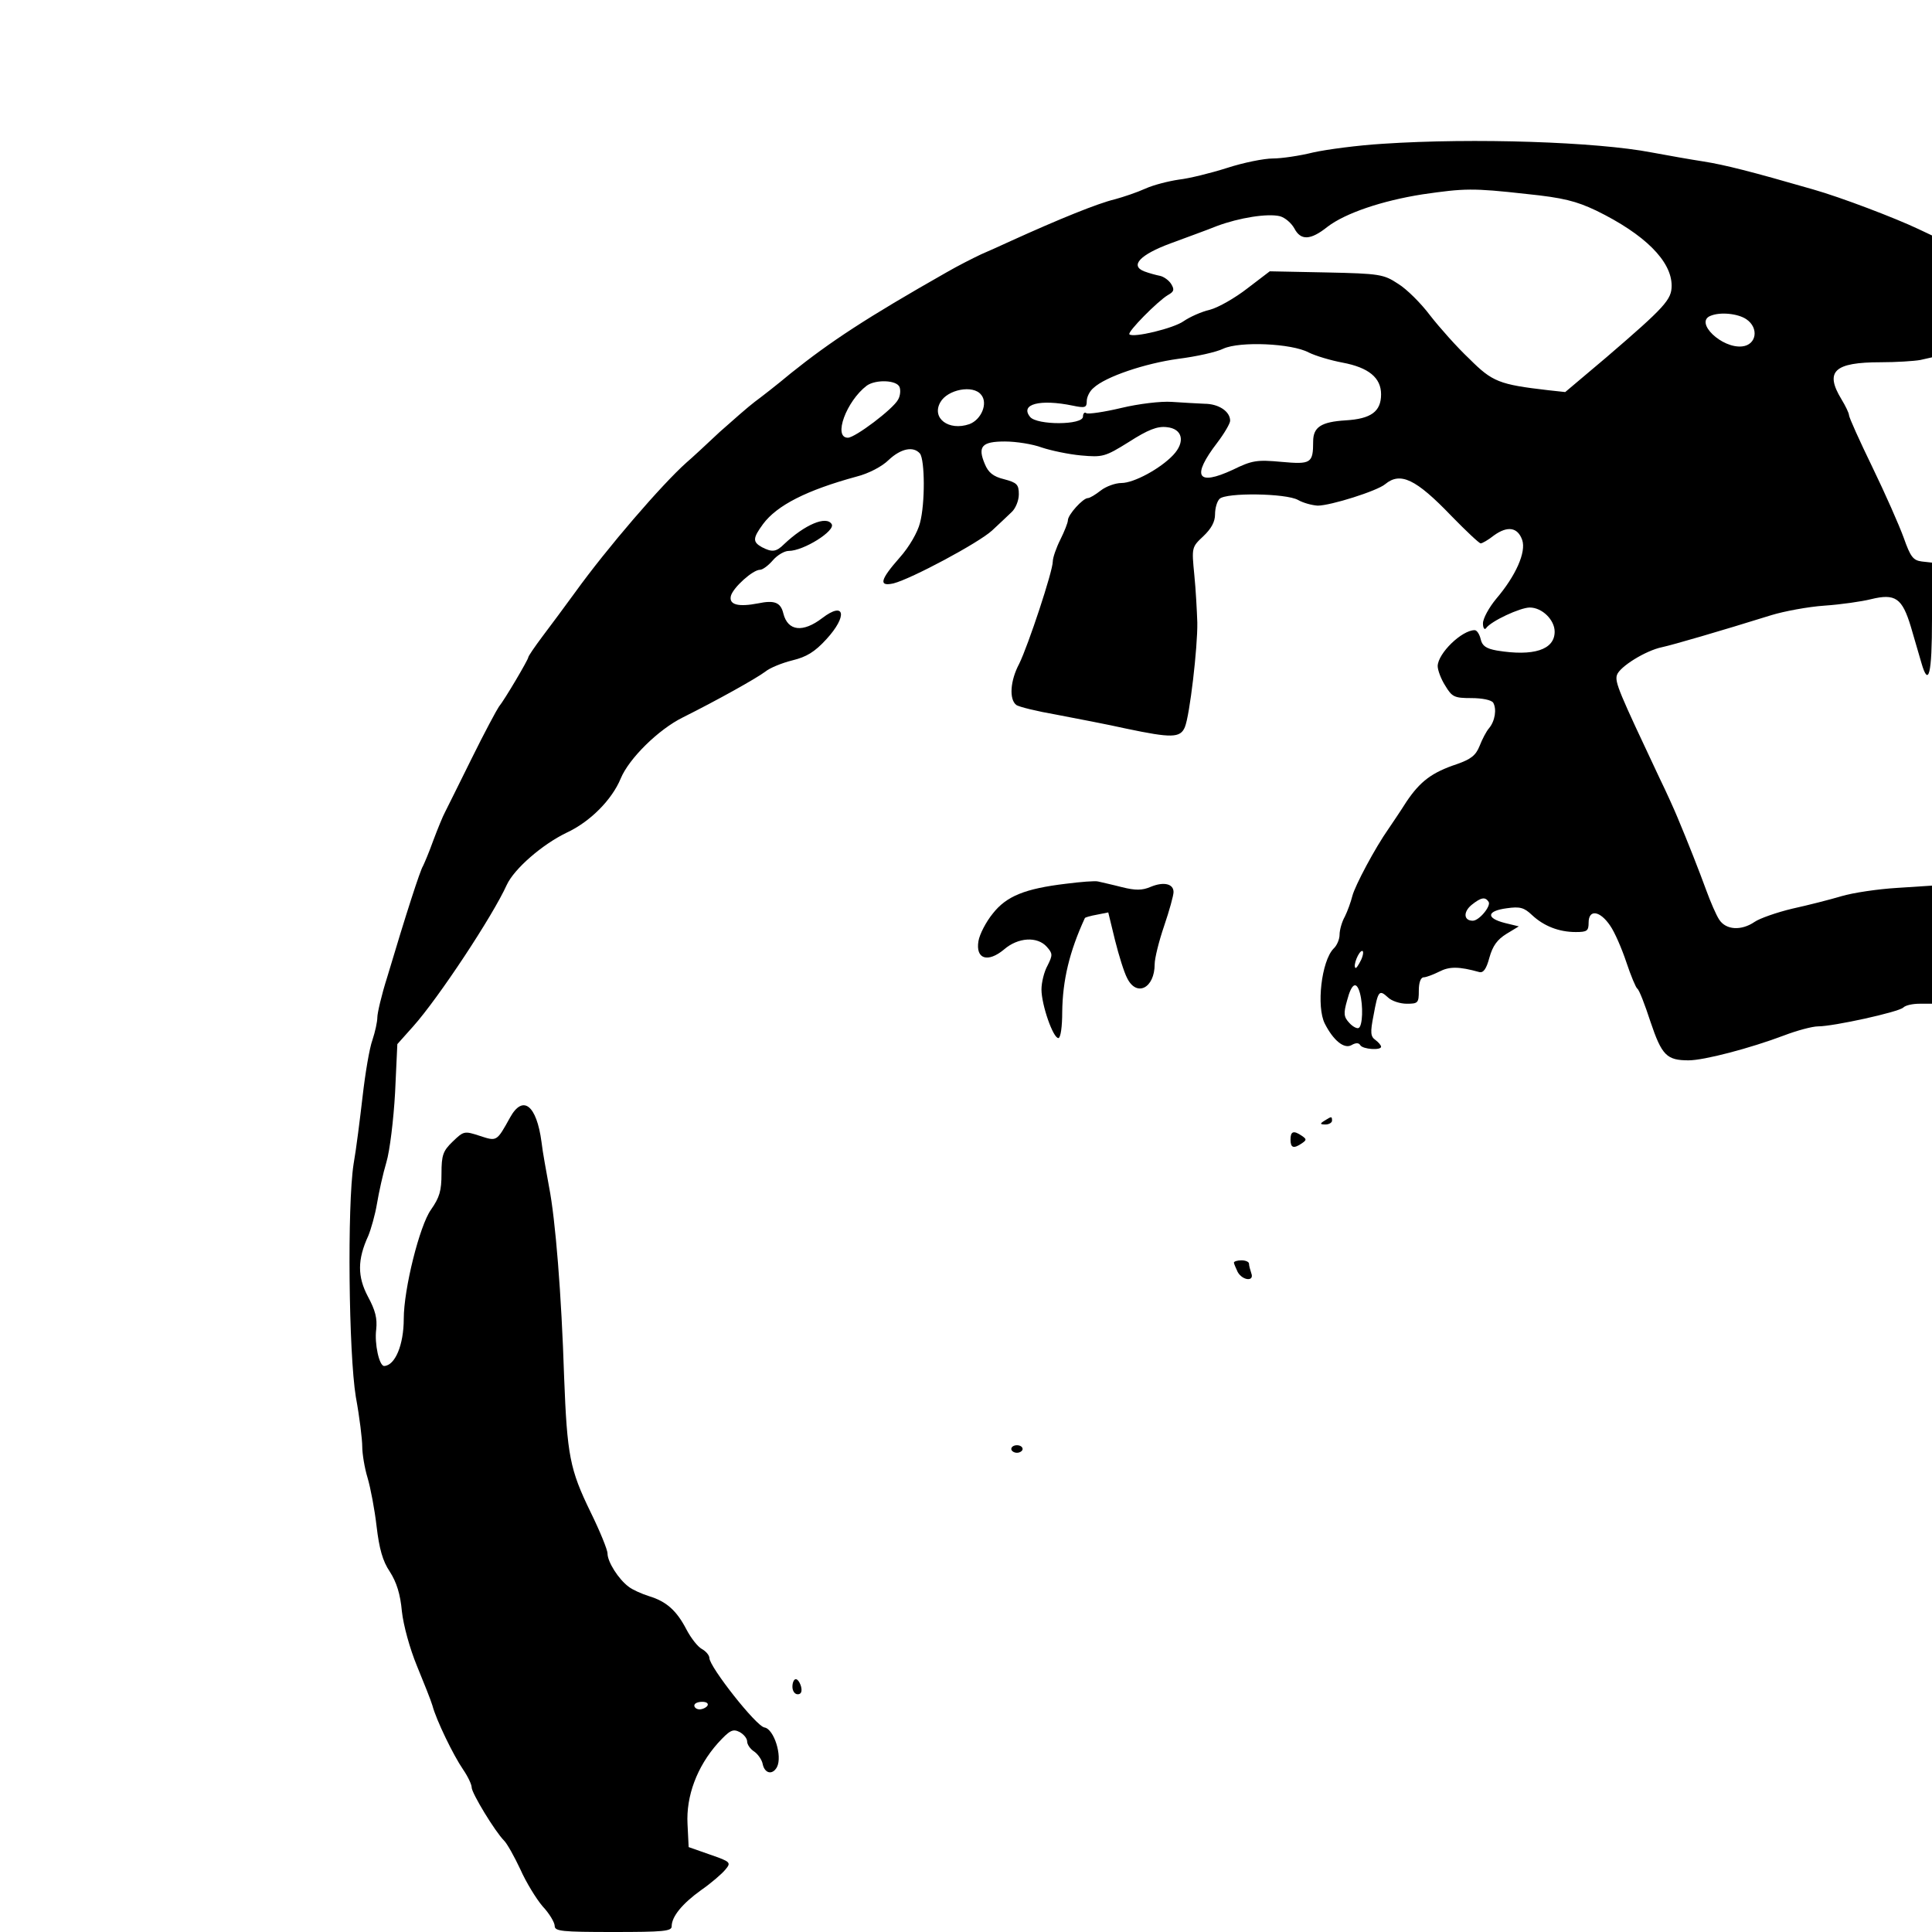 <?xml version="1.0" standalone="no"?>
<!DOCTYPE svg PUBLIC "-//W3C//DTD SVG 20010904//EN"
 "http://www.w3.org/TR/2001/REC-SVG-20010904/DTD/svg10.dtd">
<svg version="1.0" xmlns="http://www.w3.org/2000/svg"
 width="512pt" height="512pt" viewBox="0 0 512 512"
 preserveAspectRatio="xMidYMid meet">
<g transform="translate(0,512) scale(0.1,-0.1)"
fill="#000000" stroke="none">
<path d="M3665 4739 c-66 -4 -149 -15 -185 -23 -36 -9 -84 -16 -107 -16 -23 0
-78 -11 -121 -25 -44 -14 -101 -28 -128 -31 -27 -4 -67 -14 -89 -24 -22 -10
-58 -22 -80 -28 -46 -11 -147 -52 -277 -111 -24 -11 -59 -27 -78 -35 -19 -9
-61 -30 -92 -48 -213 -121 -307 -183 -412 -267 -37 -31 -81 -65 -96 -76 -16
-12 -57 -48 -93 -80 -35 -33 -75 -70 -88 -81 -65 -58 -210 -226 -295 -344 -26
-36 -65 -88 -86 -116 -21 -28 -38 -53 -38 -56 0 -6 -63 -113 -78 -131 -5 -7
-38 -68 -72 -137 -34 -69 -66 -133 -71 -143 -5 -9 -19 -43 -31 -75 -11 -31
-24 -61 -27 -67 -7 -10 -45 -127 -95 -295 -15 -47 -26 -95 -26 -106 0 -12 -6
-39 -13 -60 -8 -22 -19 -88 -26 -149 -7 -60 -17 -141 -24 -180 -17 -110 -13
-501 6 -617 10 -54 17 -113 17 -132 0 -18 6 -56 14 -82 8 -27 19 -85 24 -129
7 -59 16 -92 35 -120 18 -28 28 -60 32 -105 4 -37 21 -99 40 -145 18 -44 37
-91 41 -105 10 -38 55 -131 81 -169 13 -19 23 -40 23 -48 0 -15 62 -117 86
-141 8 -8 27 -42 43 -76 15 -34 42 -78 59 -98 18 -19 32 -43 32 -52 0 -14 19
-16 155 -16 133 0 155 2 155 15 0 26 28 60 78 96 26 18 55 43 64 54 16 19 15
21 -40 40 l-57 20 -3 61 c-4 74 25 152 80 214 32 35 40 39 58 30 11 -6 20 -17
20 -25 0 -8 8 -20 19 -27 10 -7 20 -22 22 -32 5 -26 26 -31 38 -9 15 29 -8
101 -33 105 -22 3 -146 161 -146 184 0 7 -9 18 -20 24 -11 6 -29 29 -41 52
-26 50 -53 74 -99 88 -19 6 -44 17 -54 25 -27 20 -56 66 -56 88 0 10 -20 59
-45 110 -55 113 -62 150 -70 357 -7 219 -23 419 -40 505 -7 39 -17 92 -20 119
-13 97 -49 126 -83 65 -36 -65 -35 -64 -81 -49 -40 13 -42 13 -71 -15 -26 -25
-30 -36 -30 -85 0 -46 -5 -63 -28 -96 -30 -42 -72 -210 -72 -289 0 -69 -23
-124 -52 -125 -13 0 -26 59 -21 97 3 29 -2 50 -22 87 -28 53 -28 98 1 161 7
17 18 55 23 85 5 30 16 80 25 110 9 30 19 113 23 184 l6 129 42 47 c67 75 211
293 248 375 20 43 94 107 158 138 63 29 121 88 144 144 22 53 100 130 165 162
92 46 194 103 218 121 12 10 44 23 72 30 37 9 59 22 90 56 57 62 49 102 -11
56 -51 -39 -91 -35 -103 12 -7 30 -24 36 -67 27 -52 -10 -78 -4 -72 20 6 22
58 69 77 69 7 0 22 11 34 25 12 14 31 25 42 25 40 0 125 54 114 71 -14 23 -71
-1 -126 -53 -21 -21 -32 -22 -59 -8 -25 14 -24 24 3 61 37 50 116 90 248 126
32 8 68 27 85 44 33 31 66 37 83 17 13 -17 14 -132 0 -184 -6 -24 -28 -63 -54
-92 -52 -59 -56 -77 -16 -68 47 12 225 107 261 140 18 17 42 39 52 49 10 9 19
30 19 47 0 26 -5 31 -39 40 -29 7 -42 18 -51 40 -20 47 -8 60 53 60 30 0 74
-7 98 -16 24 -8 71 -18 104 -21 57 -5 63 -4 127 36 50 32 75 42 100 39 42 -4
50 -39 17 -74 -34 -36 -104 -74 -137 -74 -16 0 -41 -9 -55 -20 -14 -11 -29
-20 -34 -20 -13 0 -53 -44 -53 -59 0 -6 -9 -29 -20 -51 -11 -22 -20 -48 -20
-58 0 -26 -65 -222 -89 -271 -24 -45 -27 -94 -8 -109 6 -5 55 -17 107 -26 52
-10 136 -26 185 -37 119 -25 143 -25 155 4 13 31 34 212 33 277 -1 30 -4 88
-8 127 -7 72 -7 73 24 102 21 20 31 38 31 58 0 16 5 34 12 41 17 17 176 15
208 -3 14 -8 37 -14 52 -15 34 0 158 39 179 57 40 33 81 14 175 -84 39 -40 74
-73 78 -73 4 0 20 9 35 21 36 26 63 22 75 -12 11 -32 -17 -95 -69 -156 -19
-23 -35 -52 -35 -65 0 -12 4 -18 8 -13 13 19 91 55 116 55 33 0 66 -33 66 -64
0 -48 -56 -66 -153 -50 -28 5 -39 12 -43 30 -3 13 -10 24 -16 24 -34 0 -97
-61 -98 -95 0 -11 9 -35 20 -52 18 -30 24 -33 69 -33 29 0 53 -5 58 -12 10
-17 5 -49 -11 -68 -7 -8 -18 -29 -25 -47 -10 -25 -23 -35 -60 -48 -66 -22 -97
-45 -134 -100 -17 -27 -39 -59 -47 -71 -36 -51 -89 -151 -96 -178 -4 -16 -13
-41 -20 -55 -8 -14 -14 -36 -14 -48 0 -12 -7 -29 -16 -37 -32 -33 -46 -154
-23 -199 23 -45 51 -67 70 -57 12 7 20 7 24 0 7 -11 55 -14 55 -4 0 4 -7 12
-15 18 -13 9 -14 20 -5 65 12 66 15 69 38 48 10 -10 33 -17 50 -17 30 0 32 2
32 35 0 21 5 35 13 35 6 0 25 7 41 15 27 14 52 14 106 -1 11 -3 19 8 27 38 9
32 21 48 45 63 l33 20 -37 9 c-51 13 -48 32 5 39 35 5 46 2 67 -18 31 -29 71
-45 116 -45 30 0 34 3 34 25 0 36 30 32 57 -8 12 -17 31 -61 43 -97 12 -36 25
-67 29 -70 5 -3 20 -42 35 -88 30 -89 43 -102 101 -102 41 0 163 32 253 66 34
13 75 24 90 24 41 0 214 38 226 50 6 6 25 10 43 10 l33 0 0 156 0 157 -92 -6
c-51 -3 -118 -13 -148 -22 -30 -9 -89 -24 -130 -33 -42 -10 -87 -26 -100 -35
-35 -24 -76 -22 -94 6 -8 12 -23 47 -34 77 -19 52 -48 126 -77 195 -7 17 -28
64 -48 105 -106 225 -118 252 -112 271 7 22 76 65 120 74 28 6 152 42 290 85
33 10 96 22 140 25 44 3 99 11 123 17 65 16 83 3 106 -73 10 -35 23 -79 28
-96 19 -66 28 -30 28 116 l0 150 -27 3 c-23 3 -30 12 -48 63 -12 33 -49 117
-83 187 -34 70 -62 132 -62 138 0 5 -9 24 -20 42 -45 74 -19 98 104 98 41 0
88 3 105 6 l31 7 0 161 0 162 -36 17 c-61 29 -205 84 -279 105 -166 48 -234
65 -290 74 -33 5 -95 16 -138 24 -145 28 -471 39 -712 23z m380 -133 c98 -10
132 -19 185 -44 129 -63 200 -134 200 -199 0 -37 -17 -56 -173 -190 l-109 -92
-46 5 c-129 15 -147 22 -208 83 -33 31 -79 83 -104 115 -24 32 -62 70 -85 84
-38 25 -48 27 -190 30 l-150 3 -59 -45 c-32 -25 -77 -51 -100 -57 -22 -5 -53
-19 -69 -30 -26 -19 -134 -45 -144 -35 -6 6 75 88 102 104 16 9 18 14 9 29 -6
10 -20 20 -30 22 -10 2 -29 7 -42 12 -38 15 -11 44 70 74 40 15 96 35 123 46
59 22 134 34 167 26 14 -4 30 -18 38 -32 17 -33 43 -32 88 4 47 36 144 69 252
86 111 16 132 17 275 1z m583 -332 c34 -23 27 -68 -11 -72 -54 -6 -127 64 -84
81 26 11 73 6 95 -9z m-1160 -88 c18 -9 58 -21 90 -27 69 -13 102 -40 102 -84
0 -46 -27 -65 -94 -69 -65 -4 -86 -18 -86 -56 0 -58 -6 -61 -84 -54 -65 6 -78
4 -129 -21 -95 -44 -110 -18 -41 72 19 25 34 51 34 58 0 25 -31 45 -68 45 -20
1 -59 3 -87 5 -28 2 -87 -5 -133 -16 -46 -11 -88 -17 -93 -14 -5 4 -9 -1 -9
-9 0 -23 -122 -23 -140 -1 -28 34 26 48 113 30 33 -7 37 -5 37 12 0 11 8 27
18 35 32 30 137 65 224 77 48 6 102 18 120 27 44 20 181 14 226 -10z m-1084
-92 c3 -8 2 -23 -4 -33 -13 -25 -114 -101 -133 -101 -40 0 -4 97 50 138 24 17
80 15 87 -4z m216 -20 c19 -22 1 -66 -31 -78 -55 -19 -101 16 -77 58 19 34 87
47 108 20z m1345 -1344 c7 -11 -25 -50 -42 -50 -24 0 -26 23 -3 42 25 20 36
22 45 8z m-338 -154 c-7 -14 -13 -23 -15 -21 -7 6 9 45 18 45 4 0 3 -11 -3
-24z m-3 -88 c9 -34 7 -86 -3 -92 -4 -3 -16 3 -25 13 -15 16 -16 25 -6 60 12
46 25 52 34 19z m-1729 -1888 c-3 -5 -13 -10 -21 -10 -8 0 -14 5 -14 10 0 6 9
10 21 10 11 0 17 -4 14 -10z"/>
<path d="M2825 2778 c-109 -13 -158 -33 -194 -79 -18 -22 -35 -55 -38 -73 -8
-48 25 -58 68 -22 37 32 88 35 113 7 16 -18 16 -22 2 -50 -9 -16 -16 -45 -16
-63 0 -41 31 -130 45 -129 6 1 10 31 10 69 1 84 19 160 60 249 1 2 15 6 32 9
l30 6 18 -74 c10 -40 24 -85 32 -100 25 -51 73 -27 73 37 0 15 11 60 25 101
14 41 25 81 25 90 0 22 -26 28 -60 14 -23 -10 -41 -10 -77 -1 -27 7 -55 13
-63 15 -8 2 -46 -1 -85 -6z"/>
<path d="M3510 2150 c-13 -8 -12 -10 3 -10 9 0 17 5 17 10 0 12 -1 12 -20 0z"/>
<path d="M3420 2100 c0 -22 8 -25 30 -10 13 9 13 11 0 20 -22 15 -30 12 -30
-10z"/>
<path d="M3270 1774 c0 -3 5 -14 10 -25 13 -23 45 -26 36 -3 -3 9 -6 20 -6 25
0 5 -9 9 -20 9 -11 0 -20 -3 -20 -6z"/>
<path d="M2680 1280 c0 -5 7 -10 15 -10 8 0 15 5 15 10 0 6 -7 10 -15 10 -8 0
-15 -4 -15 -10z"/>
<path d="M2100 650 c0 -11 6 -20 14 -20 9 0 12 7 9 20 -3 11 -9 20 -14 20 -5
0 -9 -9 -9 -20z"/>
</g>
</svg>
